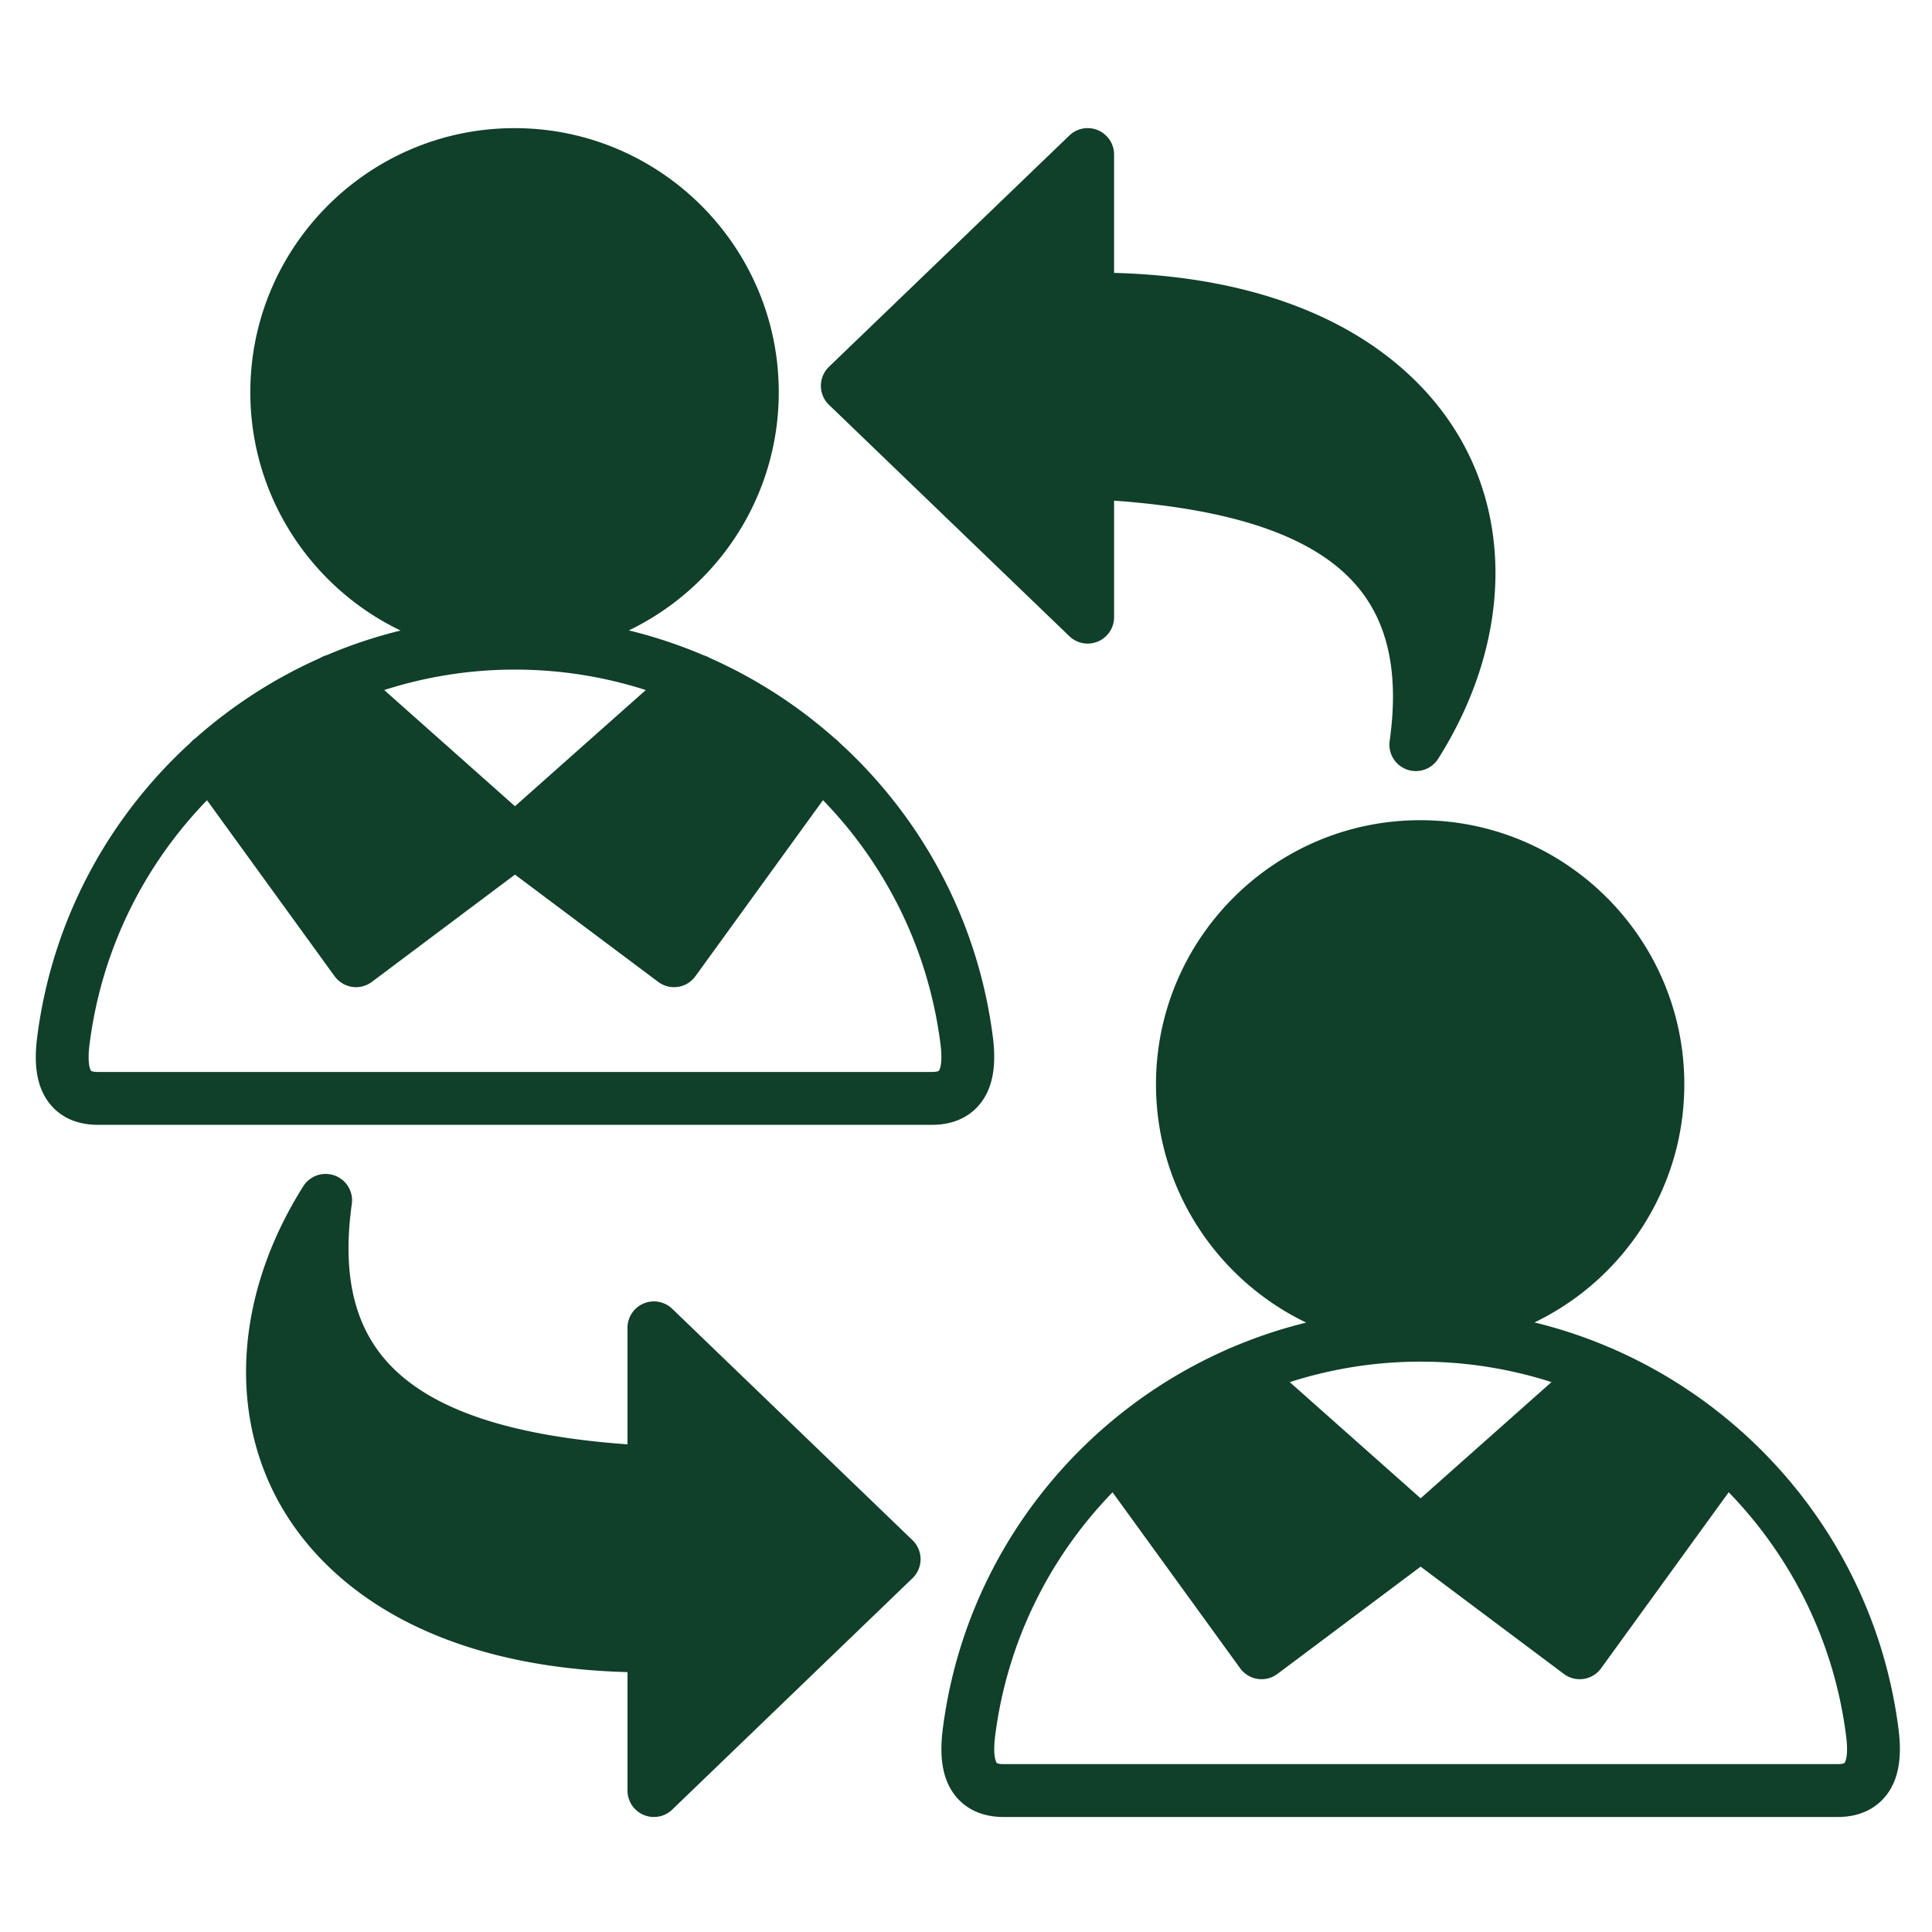 <svg xmlns="http://www.w3.org/2000/svg" version="1.1" xmlns:xlink="http://www.w3.org/1999/xlink" width="512" height="512" x="0" y="0" viewBox="0 0 512 512" style="enable-background:new 0 0 512 512" xml:space="preserve" class=""><g><path d="M259.29 293.05c3.58-4.04 4.84-9.89 3.87-17.88-3.89-31.16-18.91-58.57-40.77-78.44-.33-.36-.69-.7-1.11-1l-.01-.01a128.496 128.496 0 0 0-33.17-21.36c-.52-.31-1.07-.54-1.63-.7a126.59 126.59 0 0 0-19.82-6.6c23.48-11.31 39.73-35.35 39.73-63.12 0-38.59-31.41-69.98-70.02-69.98s-70.02 31.39-70.02 69.98c0 27.8 16.29 51.86 39.82 63.16-6.75 1.65-13.29 3.84-19.59 6.53-.62.17-1.22.43-1.78.77a128.634 128.634 0 0 0-33.01 21.25c-.04.03-.08.05-.12.08-.45.32-.84.7-1.18 1.1-21.75 19.81-36.71 47.08-40.63 78.08-1.05 8.1.18 14.02 3.77 18.11 2.03 2.31 5.81 5.07 12.3 5.07h221.1c6.46 0 10.24-2.74 12.27-5.04zm-122.82-115.6c12.05 0 23.7 1.9 34.67 5.42l-34.67 30.79-34.65-30.79c10.96-3.52 22.61-5.42 34.65-5.42zM248.8 283.77c-.08.1-.65.31-1.78.31H25.92c-1.24 0-1.73-.24-1.78-.3-.02-.02-1.14-1.38-.4-7.09 3.18-25.13 14.51-47.5 31.12-64.62l33.82 46.65a7.036 7.036 0 0 0 5.67 2.89c1.5 0 2.98-.49 4.2-1.4l37.92-28.43 37.96 28.43c1.22.91 2.69 1.4 4.19 1.4a6.987 6.987 0 0 0 5.67-2.9l33.81-46.66c16.67 17.17 28.01 39.62 31.16 64.84.68 5.53-.44 6.87-.46 6.88zm254.37 174.8c-3.9-31.26-19.01-58.74-40.98-78.63-.2-.2-.41-.39-.64-.57-9.99-8.93-21.38-16.3-33.76-21.75-.35-.18-.71-.34-1.08-.46a126.28 126.28 0 0 0-20.06-6.7c23.47-11.31 39.71-35.35 39.71-63.11 0-38.6-31.4-69.99-69.99-69.99s-70.02 31.39-70.02 69.99c0 27.79 16.29 51.85 39.81 63.15-6.84 1.68-13.47 3.91-19.85 6.64-.42.14-.83.31-1.22.53a128.285 128.285 0 0 0-33.58 21.62c-.3.23-.58.48-.84.75-21.86 19.84-36.91 47.19-40.84 78.29-1.03 8.13.22 14.06 3.82 18.14 2.03 2.3 5.81 5.05 12.28 5.05h221.1c6.45 0 10.23-2.74 12.26-5.04 3.59-4.05 4.86-9.9 3.88-17.91zm-126.69-97.72c12.05 0 23.71 1.9 34.68 5.42l-34.68 30.8-34.68-30.79a113.06 113.06 0 0 1 34.68-5.43zM488.81 467.2c-.06.07-.53.31-1.78.31h-221.1c-1.24 0-1.73-.24-1.78-.31-.01-.01-1.15-1.38-.43-7.11 3.18-25.13 14.51-47.5 31.12-64.62l33.82 46.65a7.036 7.036 0 0 0 5.67 2.89c1.51 0 2.98-.49 4.2-1.4l37.95-28.43 37.96 28.43a6.99 6.99 0 0 0 4.19 1.4 7.012 7.012 0 0 0 5.67-2.89l33.82-46.66c16.66 17.17 28 39.62 31.15 64.83.68 5.55-.45 6.9-.46 6.91zm-246.992-59.04a7.003 7.003 0 0 1 0 10.086l-63.666 61.313a7 7 0 0 1-11.858-5.043v-31.388c-21.417-.574-40.147-4.596-55.771-11.98-16.19-7.653-28.818-19.018-36.519-32.866-13.676-24.594-11.292-55.966 6.377-83.922a7.002 7.002 0 0 1 12.852 4.709c-2.462 17.634.285 30.954 8.399 40.724 10.879 13.1 32.07 20.639 64.661 22.972v-30.874a7 7 0 0 1 11.858-5.043l63.666 61.312zM219.69 107.287a6.999 6.999 0 0 1 .001-10.089l63.695-61.285a7 7 0 0 1 11.856 5.045v31.36c21.414.574 40.142 4.596 55.765 11.982 16.19 7.655 28.817 19.023 36.517 32.874 13.672 24.597 11.28 55.966-6.399 83.914a7.003 7.003 0 0 1-8.328 2.83 7 7 0 0 1-4.522-7.545c2.471-17.626-.27-30.942-8.379-40.713-10.876-13.104-32.064-20.646-64.653-22.979v30.875c0 2.808-1.677 5.344-4.261 6.442s-5.574.548-7.596-1.398l-63.695-61.313z" fill="#103F2A" opacity="1" data-original="#103F2A"></path></g></svg>